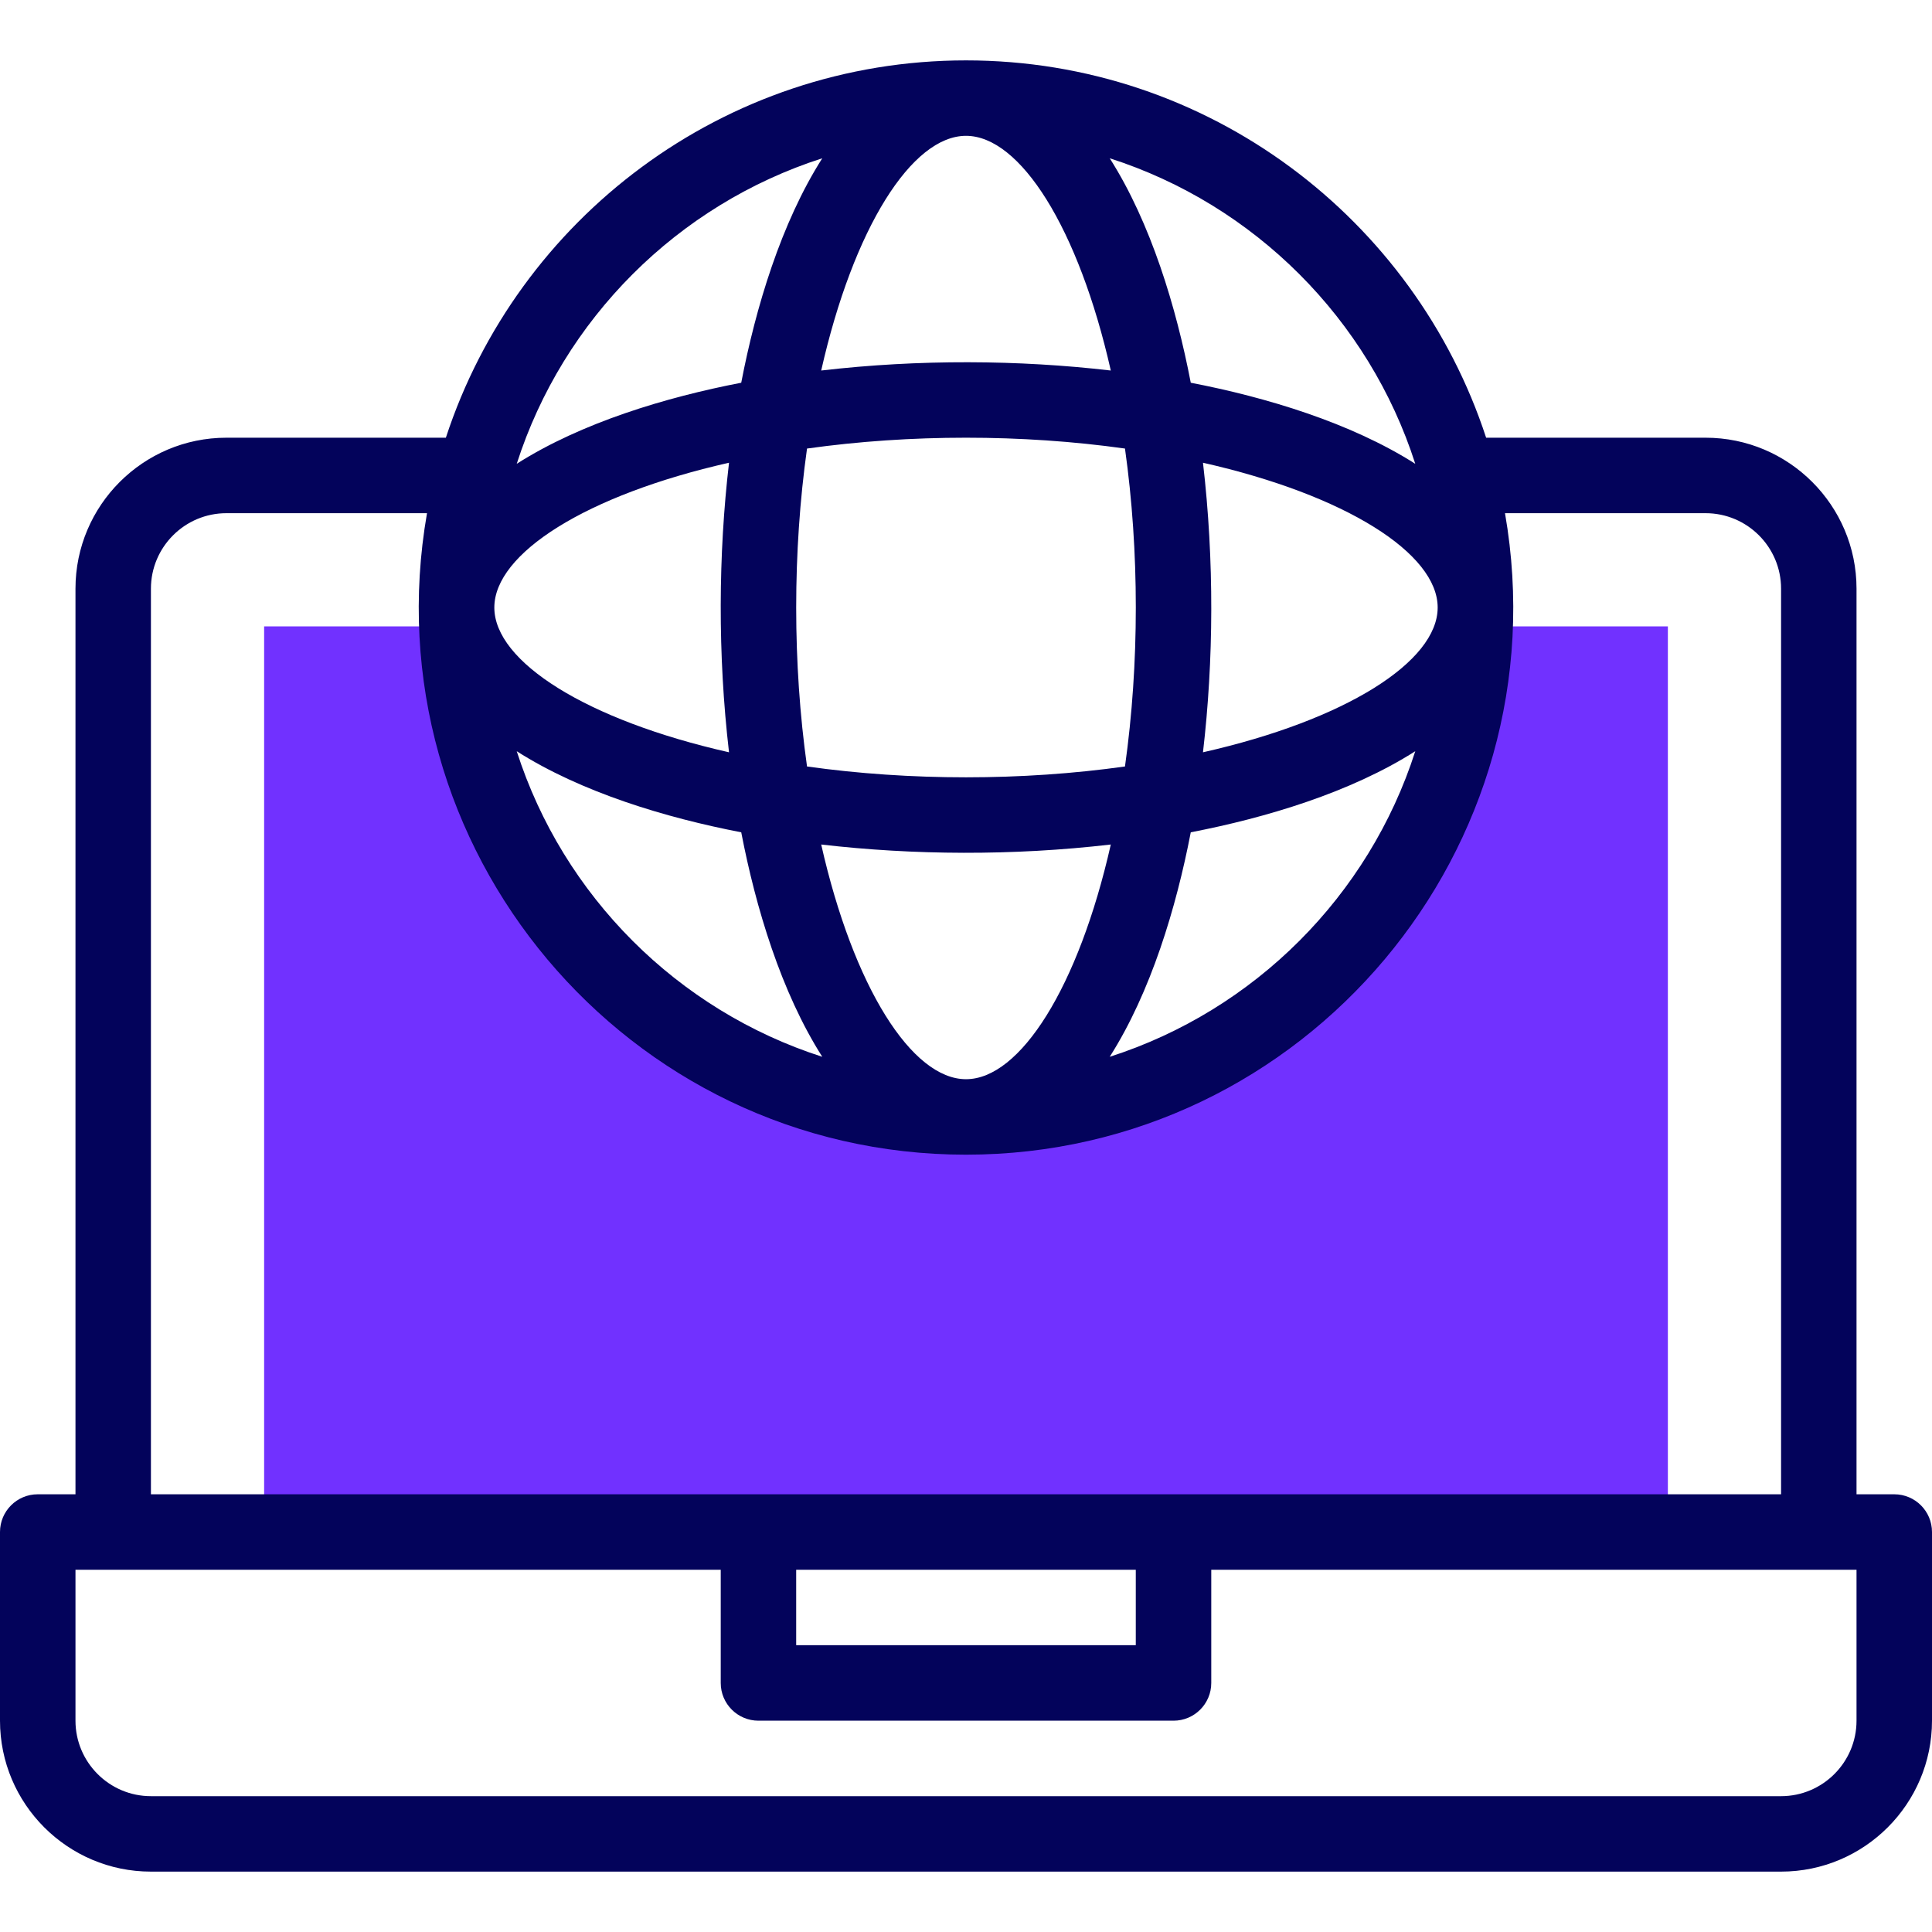 <?xml version="1.0" encoding="UTF-8"?> <svg xmlns="http://www.w3.org/2000/svg" width="59" height="59" viewBox="0 0 59 59" fill="none"><path d="M45.045 19.129C44.742 27.453 37.899 34.109 29.5 34.109C21.101 34.109 14.258 27.453 13.955 19.129H8.066V46.785H50.934V19.129H45.045Z" fill="#7131FF"></path><path d="M57.848 45.633H56.695V17.977C56.695 15.435 54.627 13.367 52.086 13.367H45.384C43.197 6.685 36.904 1.844 29.5 1.844C22.096 1.844 15.803 6.685 13.616 13.367H6.914C4.372 13.367 2.305 15.435 2.305 17.977V45.633H1.152C0.516 45.633 0 46.149 0 46.785V52.547C0 55.089 2.068 57.156 4.609 57.156H54.391C56.932 57.156 59 55.089 59 52.547V46.785C59 46.149 58.484 45.633 57.848 45.633ZM29.5 4.148C31.152 4.148 32.936 6.955 33.922 11.315C31.117 10.989 28.067 10.967 25.078 11.315C26.064 6.955 27.848 4.148 29.5 4.148ZM34.355 13.698C34.796 16.836 34.796 20.264 34.355 23.407C31.216 23.848 27.789 23.849 24.645 23.407C24.204 20.269 24.204 16.842 24.645 13.698C27.784 13.257 31.211 13.256 34.355 13.698ZM36.737 14.131C41.097 15.116 43.904 16.9 43.904 18.553C43.904 20.205 41.097 21.989 36.737 22.974C37.064 20.17 37.085 17.12 36.737 14.131ZM22.263 22.974C17.903 21.989 15.096 20.205 15.096 18.553C15.096 16.9 17.903 15.116 22.263 14.131C21.936 16.936 21.915 19.985 22.263 22.974ZM22.636 25.417C23.079 27.716 23.854 30.298 25.111 32.273C20.693 30.856 17.197 27.36 15.78 22.941C17.755 24.199 20.337 24.974 22.636 25.417ZM25.078 25.79C27.883 26.116 30.933 26.138 33.922 25.79C32.936 30.15 31.152 32.957 29.5 32.957C27.848 32.957 26.064 30.15 25.078 25.79ZM36.364 25.417C38.661 24.974 41.246 24.199 43.22 22.941C41.803 27.36 38.307 30.856 33.889 32.273C35.146 30.298 35.921 27.715 36.364 25.417ZM43.22 14.164C41.245 12.907 38.661 12.131 36.364 11.688C35.922 9.391 35.146 6.807 33.889 4.833C38.307 6.25 41.803 9.745 43.22 14.164ZM25.111 4.833C23.854 6.807 23.078 9.392 22.636 11.688C20.337 12.131 17.754 12.907 15.78 14.164C17.197 9.745 20.693 6.25 25.111 4.833ZM4.609 17.977C4.609 16.706 5.643 15.672 6.914 15.672H13.04C11.259 25.878 19.129 35.262 29.5 35.262C39.859 35.262 47.743 25.89 45.96 15.672H52.086C53.357 15.672 54.391 16.706 54.391 17.977V45.633H4.609V17.977ZM24.314 47.938H34.685V50.242H24.314V47.938ZM56.695 52.547C56.695 53.818 55.661 54.852 54.391 54.852H4.609C3.339 54.852 2.305 53.818 2.305 52.547V47.938H22.01V51.395C22.01 52.031 22.526 52.547 23.162 52.547H35.838C36.474 52.547 36.99 52.031 36.99 51.395V47.938H56.695V52.547Z" fill="#03035B"></path></svg> 